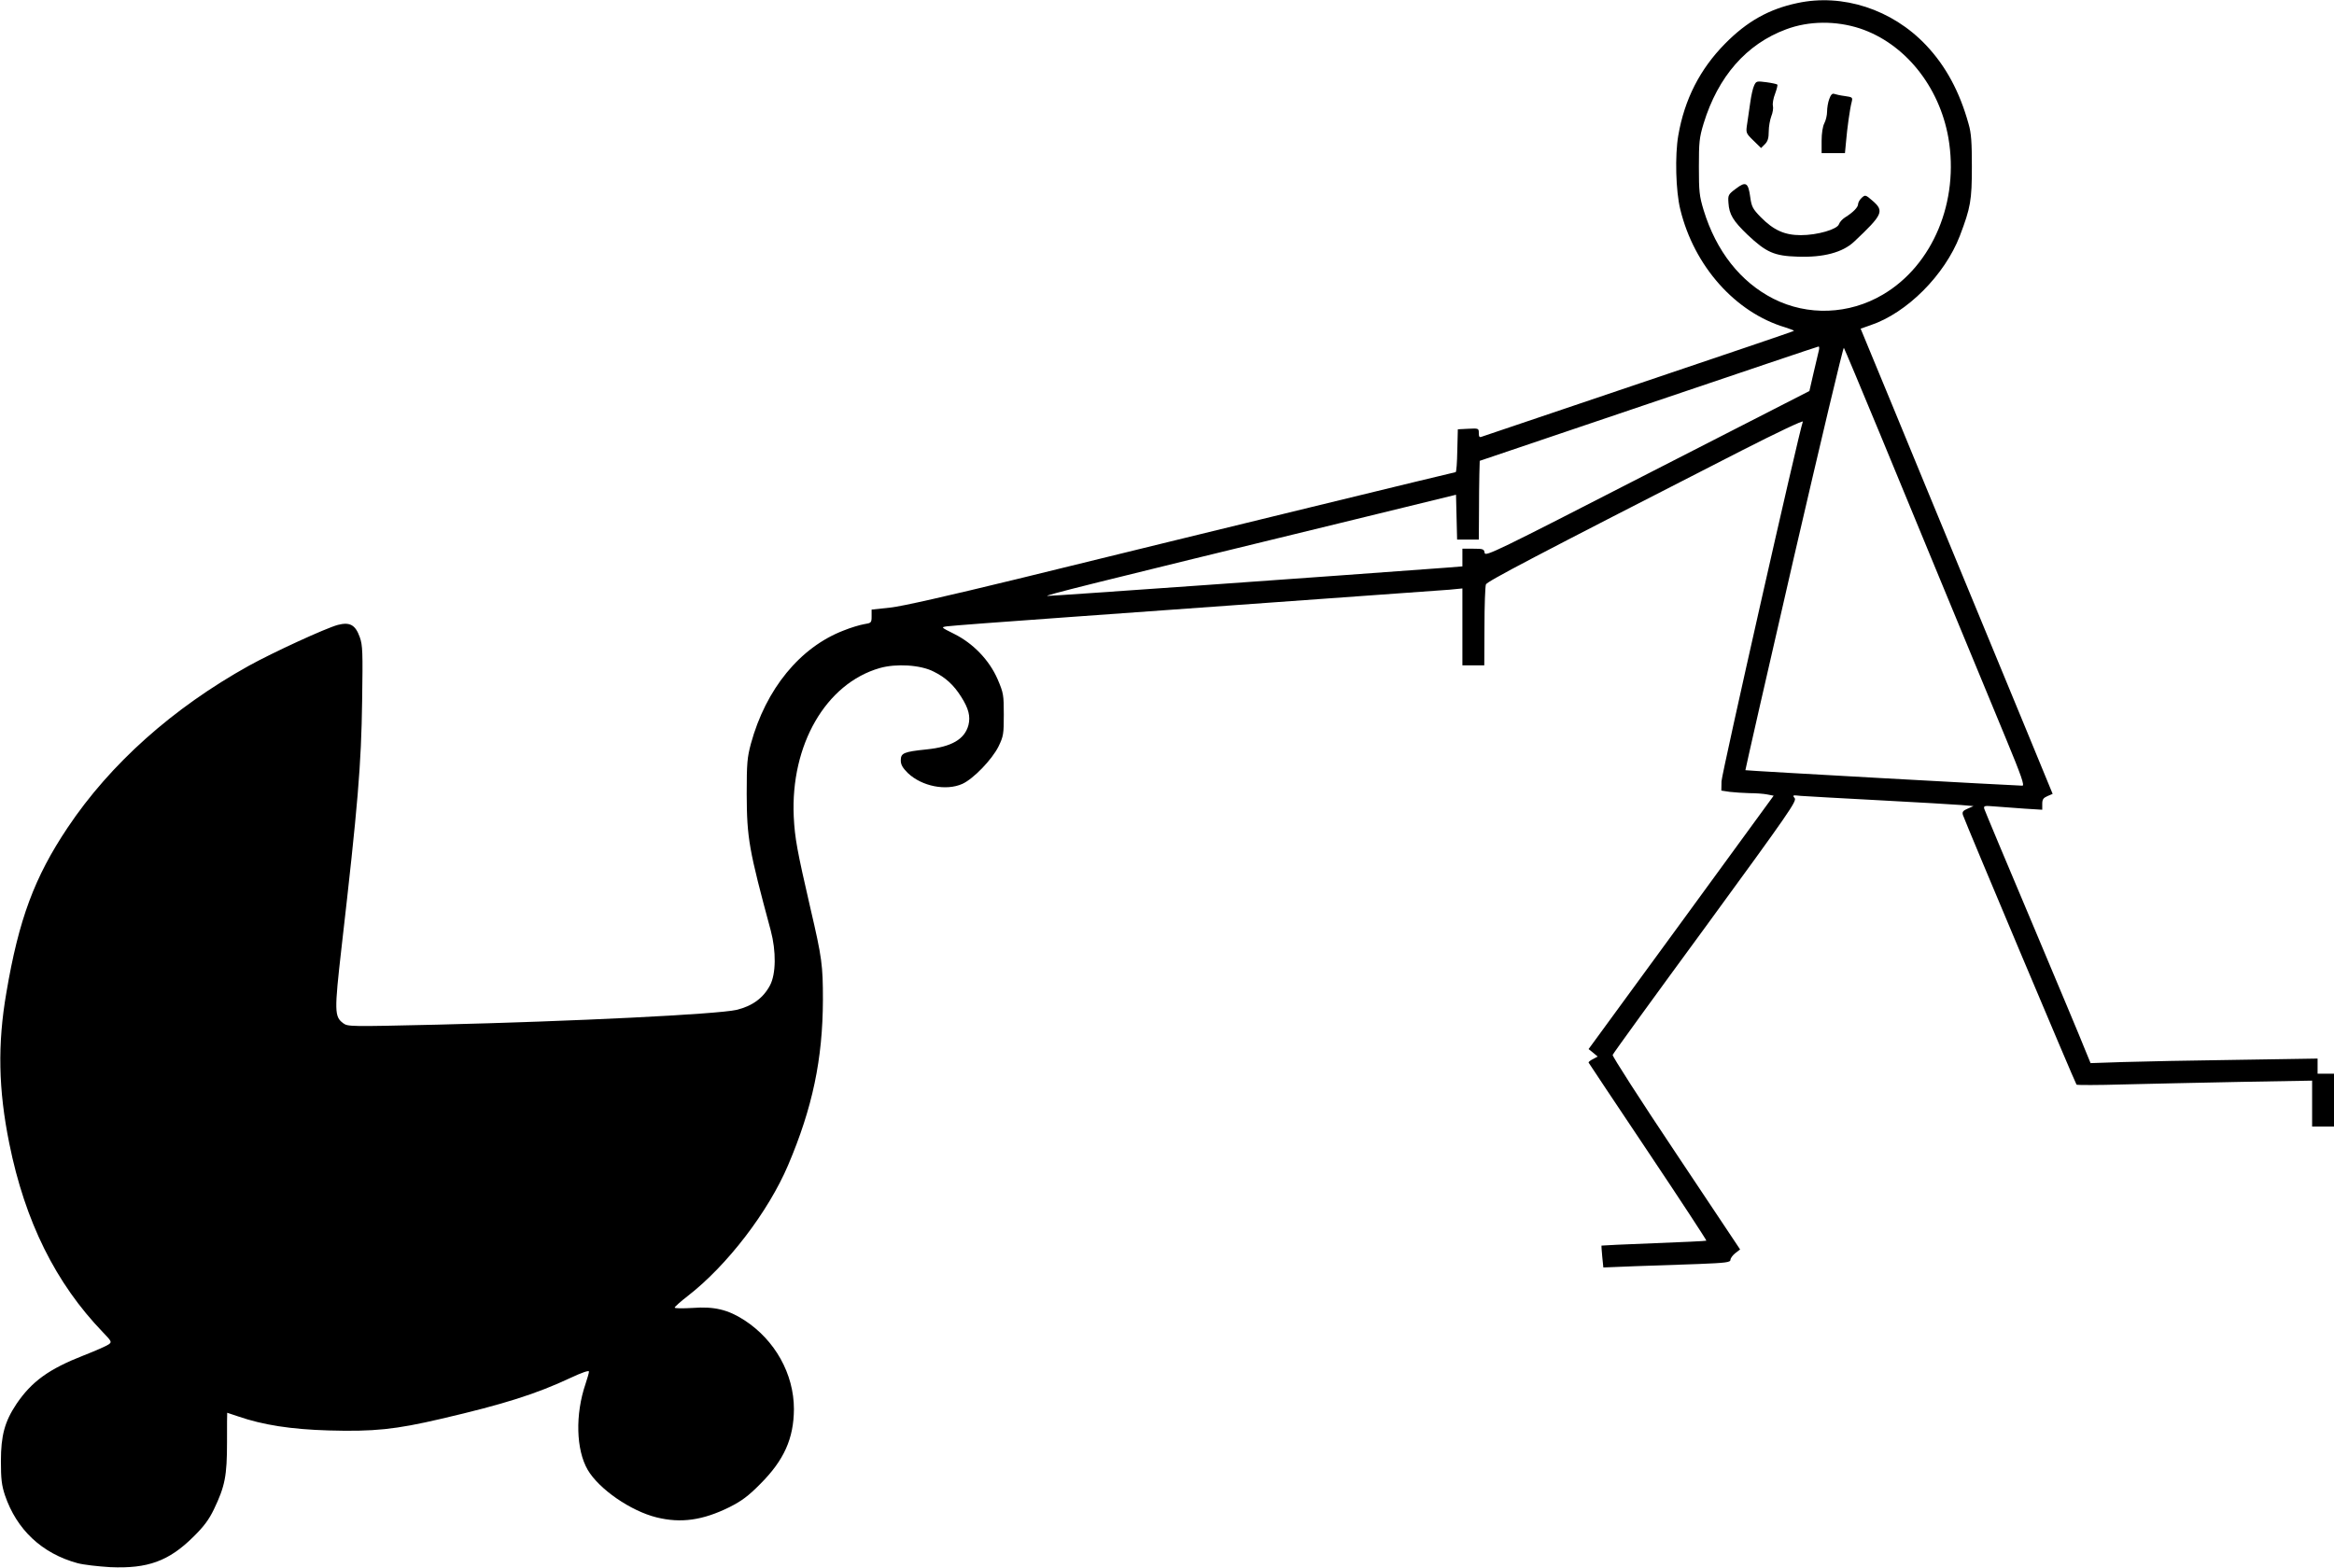 <?xml version="1.0" standalone="no"?>
<!DOCTYPE svg PUBLIC "-//W3C//DTD SVG 20010904//EN"
 "http://www.w3.org/TR/2001/REC-SVG-20010904/DTD/svg10.dtd">
<svg version="1.0" xmlns="http://www.w3.org/2000/svg"
 width="1280pt" height="860pt" viewBox="0 0 1280 860"
 preserveAspectRatio="xMidYMid meet">
<g transform="translate(0,860) scale(0.1,-0.1)"
fill="#000000" stroke="none">
<path d="M9856 8583 c-155 -33 -275 -100 -396 -223 -137 -139 -222 -305 -256
-503 -19 -109 -14 -305 11 -406 76 -312 303 -566 576 -647 28 -9 49 -17 47
-19 -2 -3 -384 -132 -849 -289 -464 -157 -852 -288 -861 -291 -14 -6 -18 -2
-18 19 0 26 -1 27 -57 24 l-58 -3 -3 -117 c-1 -65 -5 -118 -9 -118 -6 0 -1308
-317 -2403 -586 -382 -93 -632 -150 -697 -157 l-103 -11 0 -37 c0 -35 -2 -37
-41 -43 -23 -4 -74 -19 -113 -35 -239 -92 -426 -321 -508 -621 -20 -75 -23
-106 -23 -275 1 -245 12 -305 132 -750 30 -113 29 -237 -4 -300 -37 -70 -97
-114 -184 -135 -107 -24 -889 -63 -1642 -81 -480 -11 -489 -11 -515 8 -48 36
-49 64 -9 415 90 785 108 1000 113 1353 4 269 3 305 -13 350 -24 67 -54 84
-120 67 -67 -18 -356 -151 -488 -224 -417 -232 -760 -538 -994 -888 -182 -272
-268 -503 -336 -905 -49 -283 -44 -532 16 -828 86 -427 254 -766 513 -1035 49
-51 50 -54 32 -67 -11 -8 -72 -35 -136 -60 -192 -75 -286 -143 -370 -267 -64
-96 -85 -173 -85 -313 0 -98 4 -132 22 -187 64 -189 203 -320 398 -373 33 -9
114 -18 180 -22 205 -9 321 33 456 167 57 56 85 94 112 150 61 127 72 184 72
368 0 89 0 162 1 162 0 0 27 -9 60 -20 136 -47 290 -71 496 -77 248 -7 366 5
618 64 344 80 520 136 708 224 64 30 102 43 102 35 0 -7 -9 -38 -19 -68 -57
-167 -52 -361 12 -471 62 -106 236 -226 378 -261 134 -33 253 -16 399 56 67
34 103 60 170 128 130 130 183 249 184 410 0 193 -104 379 -272 488 -90 58
-165 76 -284 67 -54 -3 -98 -3 -98 2 0 4 32 33 71 63 217 168 442 462 551 718
134 315 190 582 191 907 0 190 -5 230 -68 500 -74 321 -86 386 -92 505 -18
394 176 730 471 815 90 26 224 18 296 -19 65 -32 110 -73 151 -138 41 -64 52
-108 40 -156 -21 -78 -93 -119 -229 -133 -126 -13 -142 -20 -142 -60 0 -24 10
-41 39 -70 77 -73 210 -99 299 -59 61 28 162 133 198 205 27 56 29 68 29 175
0 109 -2 119 -34 194 -45 104 -134 197 -239 249 -72 36 -72 36 -40 41 18 3
321 26 673 51 1048 75 2005 144 2083 150 l72 7 0 -211 0 -211 60 0 60 0 1 213
c0 116 4 220 8 231 7 17 248 144 1400 733 198 101 342 169 338 160 -21 -56
-445 -1932 -446 -1973 l-1 -51 47 -7 c25 -3 73 -6 107 -7 34 0 77 -3 97 -7
l36 -7 -507 -695 -508 -695 25 -20 25 -21 -26 -14 c-15 -7 -25 -16 -24 -19 2
-3 148 -224 326 -489 178 -266 322 -486 320 -488 -2 -2 -132 -8 -288 -14 -157
-6 -286 -12 -287 -13 -1 -2 1 -29 4 -61 l6 -59 174 7 c95 3 252 9 348 12 149
6 175 9 175 23 0 8 12 25 26 36 l27 21 -352 528 c-194 290 -350 533 -347 539
2 7 231 323 509 702 460 630 503 692 489 707 -13 16 -11 17 34 12 27 -2 220
-13 429 -24 209 -11 411 -23 449 -26 l69 -6 -32 -14 c-26 -11 -31 -18 -26 -35
14 -42 617 -1474 623 -1479 4 -3 117 -3 252 1 135 3 424 10 643 14 l397 7 0
-126 0 -126 60 0 60 0 0 145 0 145 -45 0 -45 0 0 41 0 42 -442 -7 c-244 -3
-524 -9 -623 -12 l-180 -6 -32 78 c-17 44 -147 354 -288 689 -142 336 -260
618 -263 628 -4 17 0 18 59 13 35 -3 108 -8 162 -12 l97 -6 0 32 c0 25 6 33
29 43 l28 12 -142 345 c-78 190 -237 575 -353 855 -116 281 -289 699 -384 931
l-174 421 54 19 c200 67 407 275 490 490 59 155 66 195 66 379 0 133 -3 184
-18 235 -49 177 -125 318 -234 433 -186 196 -457 284 -706 230z m344 -139
c246 -82 435 -317 485 -599 61 -349 -85 -700 -359 -861 -186 -110 -412 -118
-600 -23 -181 92 -314 261 -383 486 -24 79 -26 104 -26 238 0 134 2 159 26
238 79 257 234 435 452 516 125 47 273 48 405 5z m-225 -1766 c-3 -13 -16 -68
-29 -123 l-23 -100 -889 -455 c-828 -425 -889 -455 -892 -433 -3 21 -8 23 -63
23 l-59 0 0 -49 0 -48 -87 -7 c-618 -46 -2165 -156 -2188 -155 -29 0 234 66
1610 401 l630 154 3 -123 3 -123 59 0 60 0 1 143 c0 78 1 175 2 216 l2 73 925
313 c509 172 928 314 933 314 4 1 5 -9 2 -21z m335 -458 c106 -256 251 -607
322 -780 186 -451 253 -612 371 -897 82 -198 101 -253 88 -253 -33 0 -1516 82
-1519 85 -1 1 118 525 265 1163 148 639 271 1158 275 1154 3 -4 92 -216 198
-472z"/>
<path d="M9620 8131 c-7 -14 -16 -55 -21 -91 -5 -36 -13 -88 -17 -117 -8 -52
-8 -53 34 -94 l42 -41 21 21 c16 16 21 34 21 70 0 27 7 64 14 83 8 19 12 45 9
57 -3 12 2 42 12 67 9 25 15 48 12 50 -3 3 -30 9 -60 13 -53 7 -56 6 -67 -18z"/>
<path d="M10032 8057 c-7 -18 -12 -49 -12 -69 0 -20 -7 -49 -15 -64 -9 -17
-15 -56 -15 -96 l0 -68 64 0 64 0 6 63 c6 72 21 181 31 218 6 25 4 26 -37 32
-24 3 -51 9 -59 12 -10 4 -19 -5 -27 -28z"/>
<path d="M9520 7565 c-42 -31 -44 -36 -41 -77 4 -65 26 -100 105 -176 103 -97
146 -116 275 -120 141 -5 246 23 309 82 158 149 167 168 101 225 -38 33 -40
33 -59 16 -11 -10 -20 -26 -20 -35 0 -17 -27 -45 -72 -73 -14 -9 -29 -25 -33
-37 -9 -28 -118 -60 -209 -60 -89 0 -149 27 -220 99 -43 44 -50 57 -57 107
-11 83 -24 91 -79 49z"/>
</g>
</svg>
